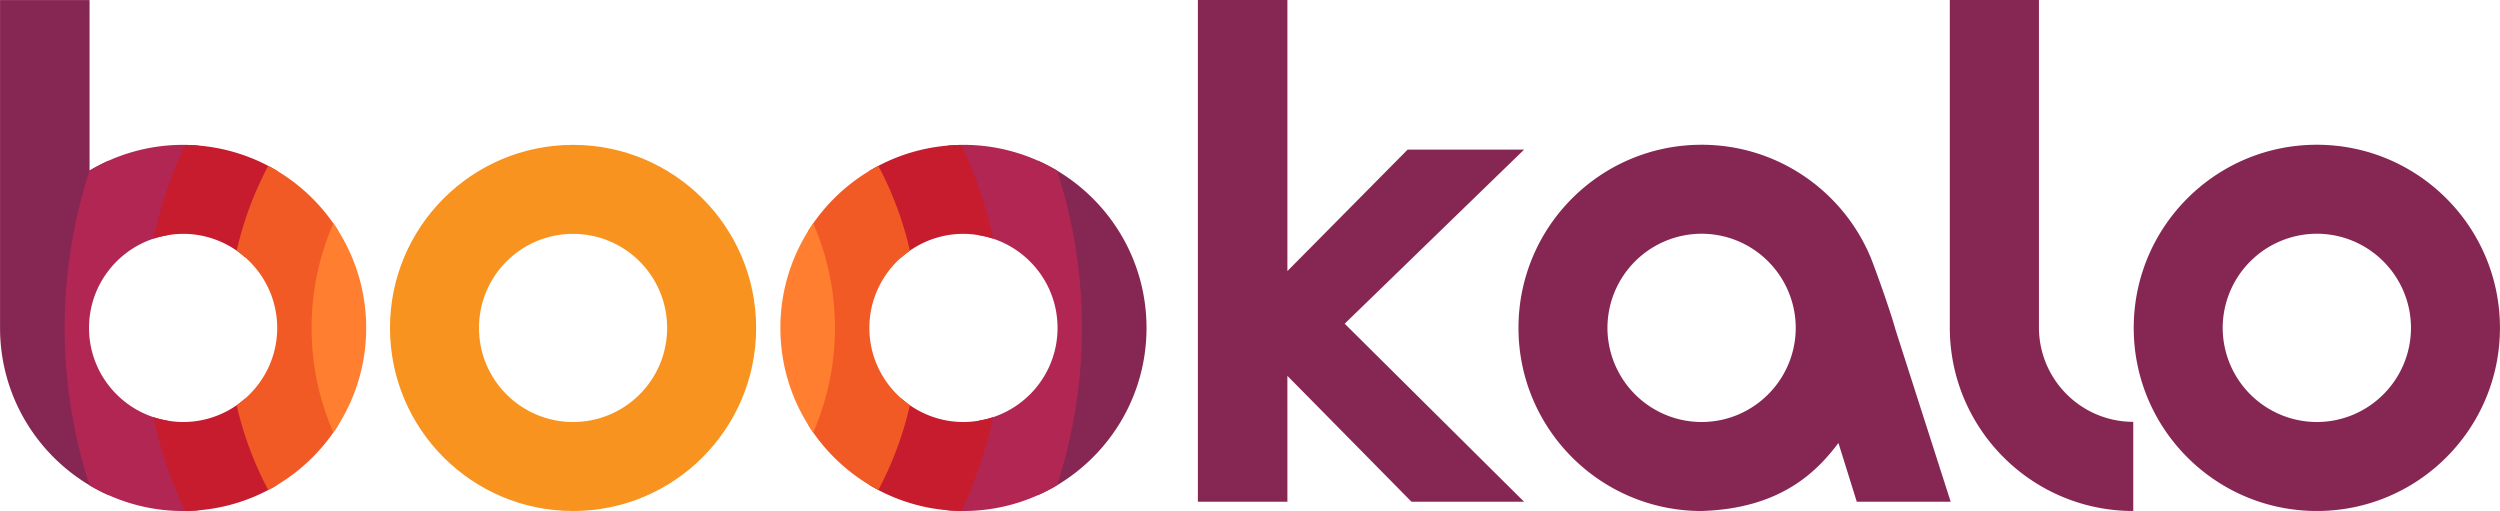 <svg xmlns="http://www.w3.org/2000/svg" viewBox="0 0 298.66 61.04"><g fill="#862653"><path d="M12.99 19.193q-1.185.527-2.29 1.185V.006H.006v39.17c0 7.993 4.29 14.982 10.692 18.797a22 22 0 0 0 2.291 1.185 58.9 58.9 0 0 1-3.476-19.979 58.9 58.9 0 0 1 3.477-19.986m140.808 13.191 14.362-14.509h13.912l-21.418 20.784-.011.012 21.429 21.269h-13.446l-14.828-15.041V59.94h-10.694V-.006h10.694zm101.105 6.786c.002-12.085 9.793-21.875 21.878-21.878 12.081.005 21.871 9.793 21.875 21.878-.004 12.085-9.794 21.872-21.875 21.875-12.085-.003-21.876-9.79-21.878-21.875m10.629 0a11.264 11.264 0 0 0 11.249 11.245c6.205-.011 11.231-5.036 11.244-11.245-.013-6.209-5.039-11.236-11.244-11.247a11.264 11.264 0 0 0-11.249 11.247m-32.6-39.176h10.648V39.13c.013 6.22 5.046 11.255 11.268 11.266v10.649c-12.106-.004-21.915-9.808-21.917-21.915z"/><path d="M203.167 61.046c-12.031-.065-21.762-9.828-21.764-21.875.002-12.085 9.793-21.875 21.878-21.878 9.126.003 16.944 5.589 20.225 13.531.757 1.931 2.314 6.308 2.951 8.601l6.58 20.517H221.82l-2.193-7.02c-2.339 3.074-6.594 7.872-16.46 8.124M192.032 39.17a11.264 11.264 0 0 0 11.249 11.245c6.205-.011 11.231-5.036 11.244-11.245-.013-6.209-5.039-11.236-11.244-11.247a11.264 11.264 0 0 0-11.249 11.247m-68.048-19.977q1.185.527 2.29 1.185c6.403 3.815 10.694 10.804 10.694 18.798s-4.29 14.982-10.692 18.797a22 22 0 0 1-2.291 1.185 58.9 58.9 0 0 0 3.476-19.979 58.9 58.9 0 0 0-3.477-19.986"/></g><path fill="#b12653" d="M118.632 49.84c4.474-1.482 7.706-5.693 7.706-10.665s-3.232-9.182-7.706-10.665a11 11 0 0 0-1.643-.404 49.4 49.4 0 0 0-3.762-10.716 22 22 0 0 1 1.634-.079c.08-.001.158-.006.238-.006a21.8 21.8 0 0 1 11.176 3.072 60.7 60.7 0 0 1 2.978 18.801 60.7 60.7 0 0 1-2.976 18.795 22 22 0 0 1-2.291 1.185 21.8 21.8 0 0 1-8.888 1.888c-.08 0-.158-.005-.238-.006a22 22 0 0 1-1.634-.079 49.4 49.4 0 0 0 3.762-10.716 11 11 0 0 0 1.644-.405m-100.29 0c-4.474-1.482-7.706-5.693-7.706-10.665s3.232-9.182 7.706-10.665q.797-.263 1.643-.404a49.4 49.4 0 0 1 3.762-10.716 22 22 0 0 0-1.634-.079c-.08-.001-.158-.006-.238-.006a21.8 21.8 0 0 0-11.176 3.072 60.7 60.7 0 0 0-2.978 18.801 60.7 60.7 0 0 0 2.976 18.795 22 22 0 0 0 2.291 1.185 21.8 21.8 0 0 0 8.888 1.888c.08 0 .158-.005.238-.006q.825-.01 1.634-.079a49.4 49.4 0 0 1-3.762-10.716 11 11 0 0 1-1.644-.405"/><path fill="#c71c2d" d="M115.098 27.936c-2.379 0-4.582.744-6.398 2.005-.37.257-.719.539-1.054.837a39.8 39.8 0 0 0-3.777-10.369 22 22 0 0 1 1.062-.594 21.7 21.7 0 0 1 8.297-2.423 22 22 0 0 1 1.634-.079 51 51 0 0 1 3.772 11.199 11 11 0 0 0-1.643-.404 11 11 0 0 0-1.893-.172M108.7 48.411a11.2 11.2 0 0 0 6.398 2.005c.646 0 1.275-.067 1.891-.171a11 11 0 0 0 1.643-.404 51 51 0 0 1-3.772 11.199 22 22 0 0 1-1.634-.079 21.7 21.7 0 0 1-8.297-2.423 22 22 0 0 1-1.061-.594 39.8 39.8 0 0 0 3.777-10.369c.336.297.685.579 1.055.836M21.876 27.936c2.379 0 4.582.744 6.398 2.005.37.257.719.539 1.054.837a39.8 39.8 0 0 1 3.777-10.369 22 22 0 0 0-1.062-.594 21.7 21.7 0 0 0-8.297-2.423 22 22 0 0 0-1.634-.079 51 51 0 0 0-3.772 11.199q.797-.263 1.643-.404a11 11 0 0 1 1.893-.172m6.398 20.475a11.2 11.2 0 0 1-6.398 2.005c-.646 0-1.275-.067-1.891-.171a11 11 0 0 1-1.643-.404 51 51 0 0 0 3.772 11.199q.825-.01 1.634-.079a21.7 21.7 0 0 0 8.297-2.423q.54-.283 1.061-.594a39.8 39.8 0 0 1-3.777-10.369c-.336.297-.685.579-1.055.836"/><path fill="#f15a24" d="M40.433 27.606a22 22 0 0 0-7.327-7.198 22 22 0 0 0-1.062-.594 41 41 0 0 0-3.77 10.126c.37.257.719.539 1.054.837 2.318 2.059 3.787 5.053 3.787 8.398s-1.469 6.339-3.787 8.398c-.336.298-.685.581-1.054.837a41 41 0 0 0 3.77 10.126q.54-.283 1.061-.594a21.96 21.96 0 0 0 7.327-7.198c-1.471-3.566-2.287-7.472-2.287-11.569s.817-8.002 2.288-11.569m56.108 0a22 22 0 0 1 7.327-7.198 22 22 0 0 1 1.062-.594 41 41 0 0 1 3.77 10.126c-.37.257-.719.539-1.054.837-2.318 2.059-3.787 5.053-3.787 8.398s1.469 6.339 3.787 8.398c.336.298.685.581 1.054.837a41 41 0 0 1-3.77 10.126 22 22 0 0 1-1.061-.594 21.96 21.96 0 0 1-7.327-7.198c1.471-3.566 2.287-7.472 2.287-11.569s-.817-8.002-2.288-11.569"/><path fill="#ff7e30" d="M40.433 27.606q-.293-.47-.609-.921c-1.669 3.827-2.6 8.049-2.6 12.491s.931 8.664 2.6 12.491a21.76 21.76 0 0 0 3.922-12.49 21.77 21.77 0 0 0-3.313-11.571m56.108 0q.293-.47.609-.921c1.669 3.827 2.6 8.049 2.6 12.491s-.931 8.664-2.6 12.491a21.76 21.76 0 0 1-3.922-12.49 21.77 21.77 0 0 1 3.313-11.571"/><path fill="#f7931e" d="M79.7 39.176c0 6.208-5.032 11.24-11.24 11.24s-11.24-5.032-11.24-11.24 5.032-11.24 11.24-11.24 11.24 5.032 11.24 11.24m-11.24-21.87c-12.078 0-21.87 9.792-21.87 21.87s9.792 21.87 21.87 21.87 21.87-9.792 21.87-21.87-9.792-21.87-21.87-21.87"/></svg>